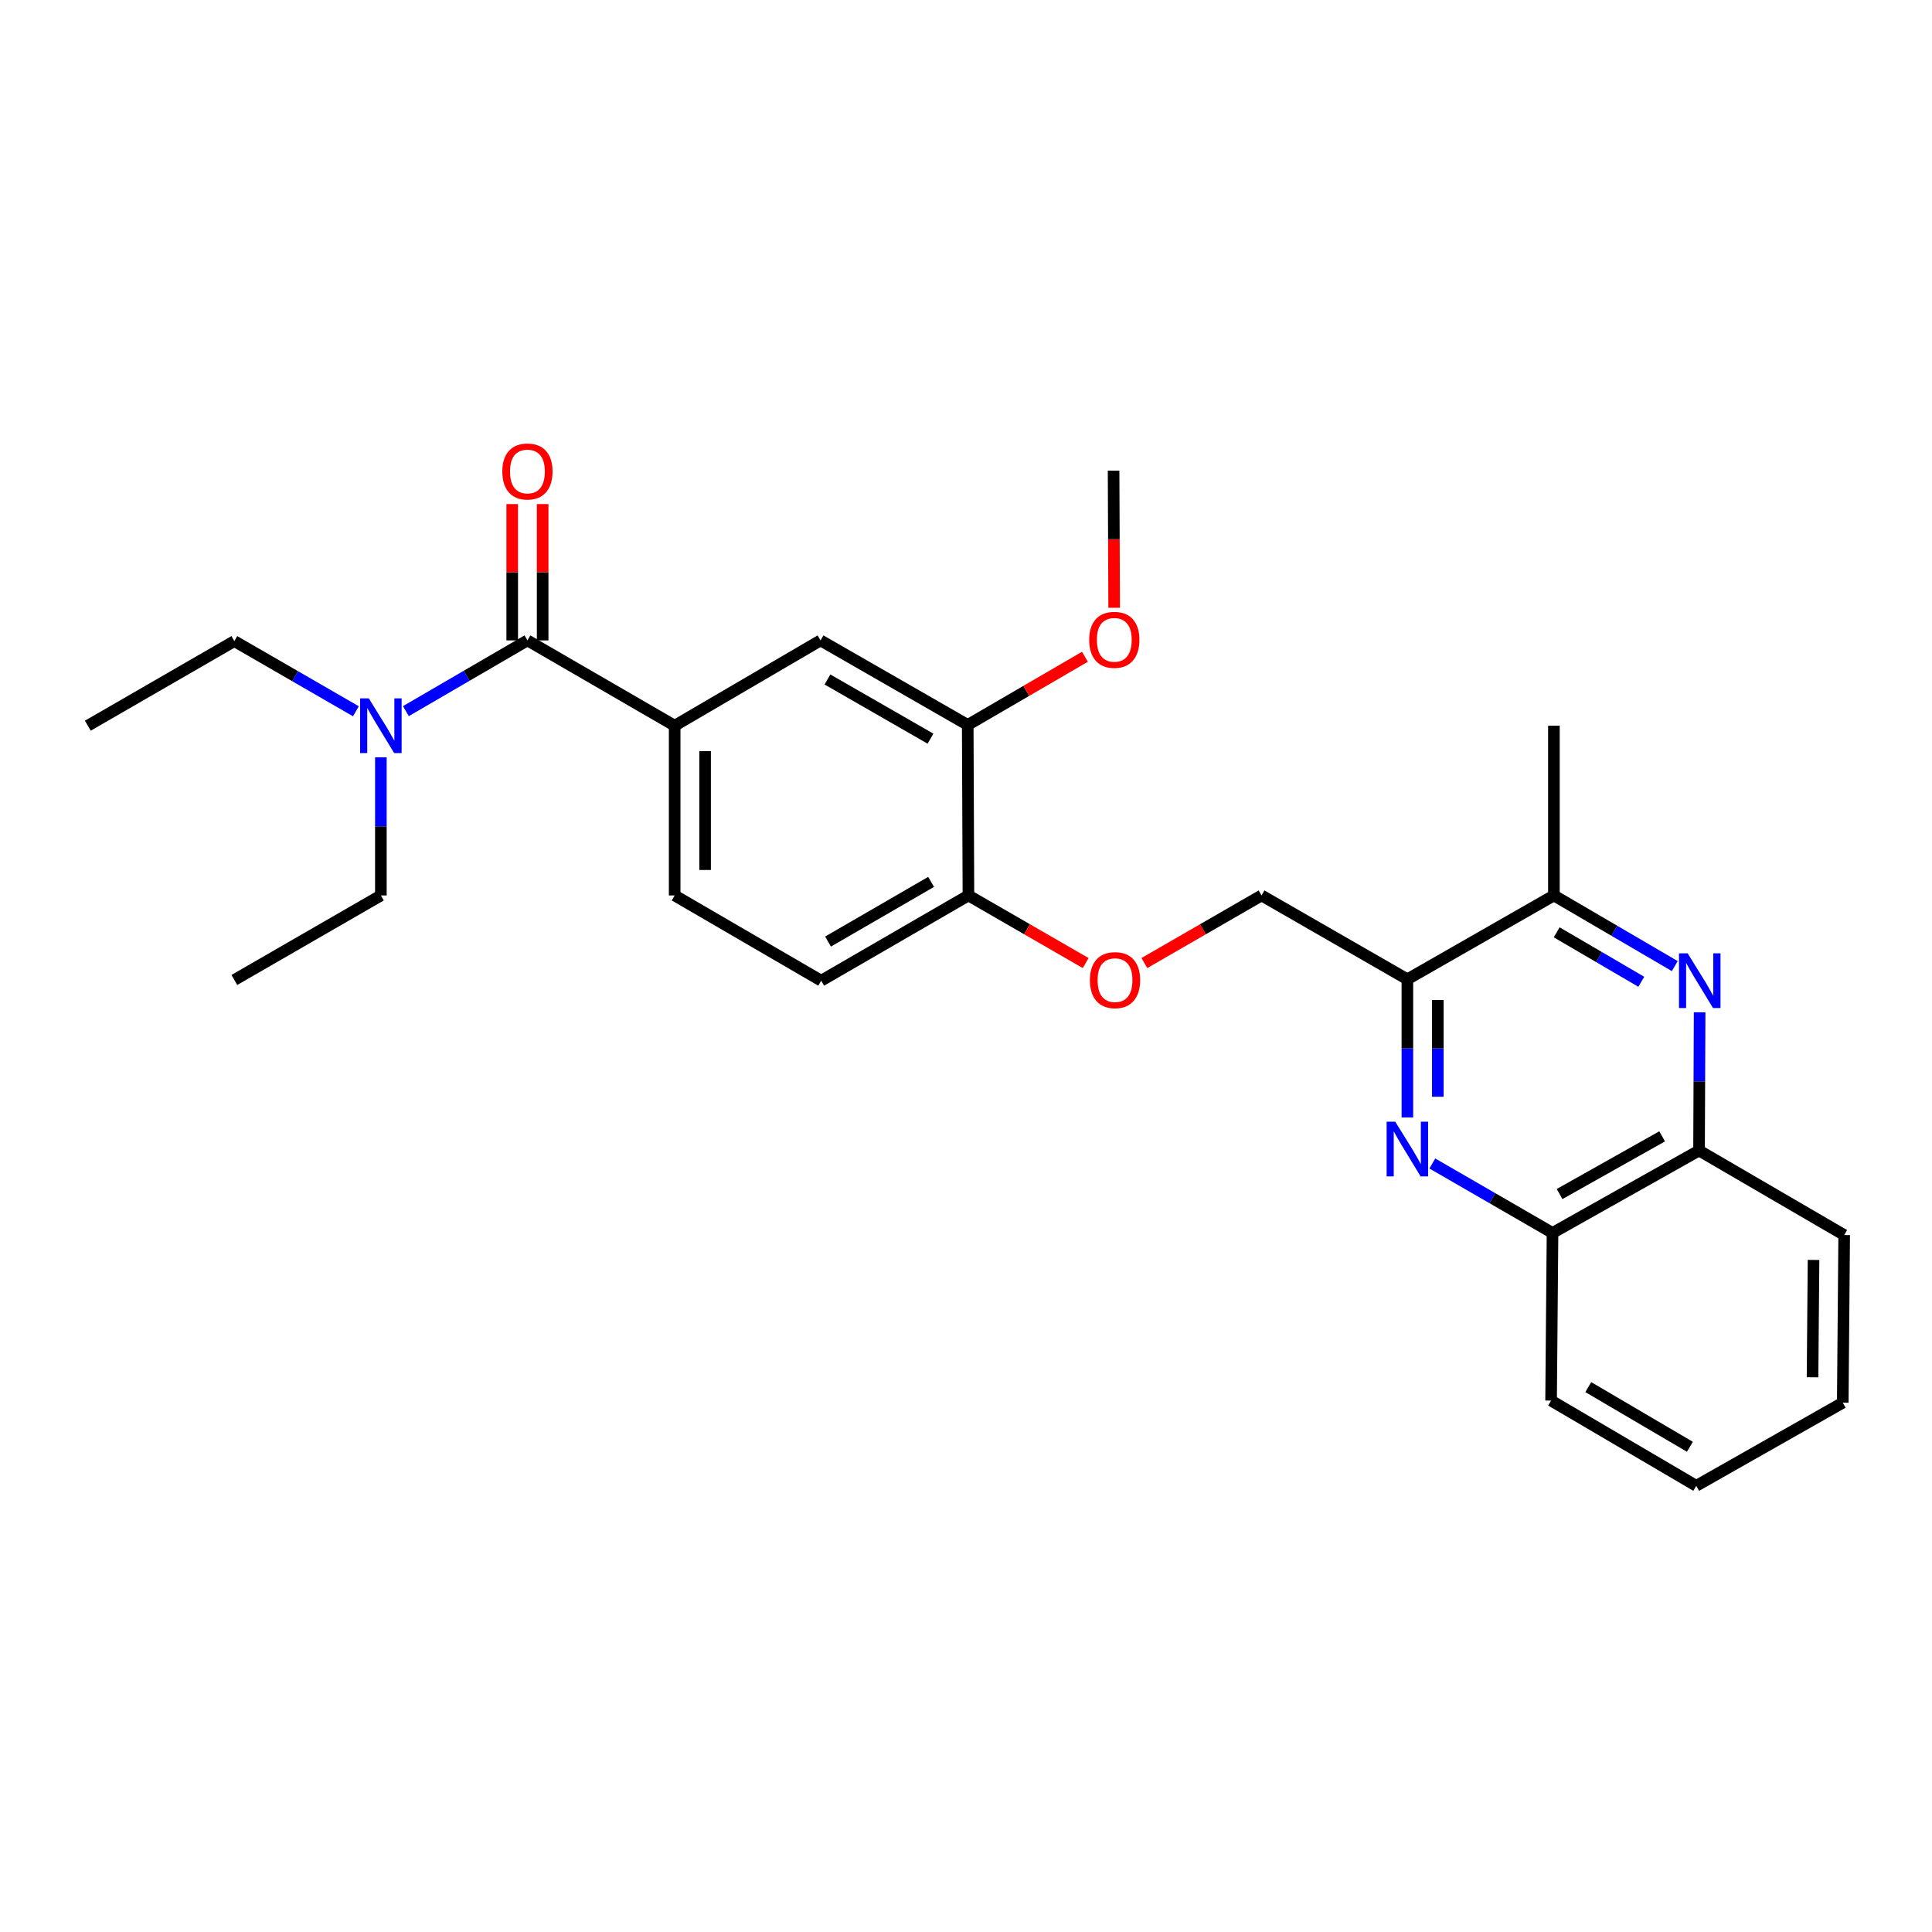 <?xml version='1.0' encoding='iso-8859-1'?>
<svg version='1.1' baseProfile='full'
              xmlns='http://www.w3.org/2000/svg'
                      xmlns:rdkit='http://www.rdkit.org/xml'
                      xmlns:xlink='http://www.w3.org/1999/xlink'
                  xml:space='preserve'
width='1000px' height='1000px' viewBox='0 0 1000 1000'>
<!-- END OF HEADER -->
<rect style='opacity:1.0;fill:#FFFFFF;stroke:none' width='1000' height='1000' x='0' y='0'> </rect>
<path class='bond-2' d='M 728.454,578.402 L 728.454,542.639' style='fill:none;fill-rule:evenodd;stroke:#0000FF;stroke-width:6px;stroke-linecap:butt;stroke-linejoin:miter;stroke-opacity:1' />
<path class='bond-2' d='M 728.454,542.639 L 728.454,506.877' style='fill:none;fill-rule:evenodd;stroke:#000000;stroke-width:6px;stroke-linecap:butt;stroke-linejoin:miter;stroke-opacity:1' />
<path class='bond-2' d='M 744.209,567.673 L 744.209,542.639' style='fill:none;fill-rule:evenodd;stroke:#0000FF;stroke-width:6px;stroke-linecap:butt;stroke-linejoin:miter;stroke-opacity:1' />
<path class='bond-2' d='M 744.209,542.639 L 744.209,517.606' style='fill:none;fill-rule:evenodd;stroke:#000000;stroke-width:6px;stroke-linecap:butt;stroke-linejoin:miter;stroke-opacity:1' />
<path class='bond-6' d='M 741.363,602.217 L 772.474,620.19' style='fill:none;fill-rule:evenodd;stroke:#0000FF;stroke-width:6px;stroke-linecap:butt;stroke-linejoin:miter;stroke-opacity:1' />
<path class='bond-6' d='M 772.474,620.19 L 803.585,638.162' style='fill:none;fill-rule:evenodd;stroke:#000000;stroke-width:6px;stroke-linecap:butt;stroke-linejoin:miter;stroke-opacity:1' />
<path class='bond-0' d='M 879.723,523.961 L 879.573,559.732' style='fill:none;fill-rule:evenodd;stroke:#0000FF;stroke-width:6px;stroke-linecap:butt;stroke-linejoin:miter;stroke-opacity:1' />
<path class='bond-0' d='M 879.573,559.732 L 879.424,595.503' style='fill:none;fill-rule:evenodd;stroke:#000000;stroke-width:6px;stroke-linecap:butt;stroke-linejoin:miter;stroke-opacity:1' />
<path class='bond-27' d='M 866.866,500.048 L 835.584,481.765' style='fill:none;fill-rule:evenodd;stroke:#0000FF;stroke-width:6px;stroke-linecap:butt;stroke-linejoin:miter;stroke-opacity:1' />
<path class='bond-27' d='M 835.584,481.765 L 804.302,463.482' style='fill:none;fill-rule:evenodd;stroke:#000000;stroke-width:6px;stroke-linecap:butt;stroke-linejoin:miter;stroke-opacity:1' />
<path class='bond-27' d='M 849.531,508.165 L 827.634,495.367' style='fill:none;fill-rule:evenodd;stroke:#0000FF;stroke-width:6px;stroke-linecap:butt;stroke-linejoin:miter;stroke-opacity:1' />
<path class='bond-27' d='M 827.634,495.367 L 805.737,482.569' style='fill:none;fill-rule:evenodd;stroke:#000000;stroke-width:6px;stroke-linecap:butt;stroke-linejoin:miter;stroke-opacity:1' />
<path class='bond-1' d='M 272.999,331.47 L 349.205,375.617' style='fill:none;fill-rule:evenodd;stroke:#000000;stroke-width:6px;stroke-linecap:butt;stroke-linejoin:miter;stroke-opacity:1' />
<path class='bond-9' d='M 272.999,331.47 L 241.537,349.78' style='fill:none;fill-rule:evenodd;stroke:#000000;stroke-width:6px;stroke-linecap:butt;stroke-linejoin:miter;stroke-opacity:1' />
<path class='bond-9' d='M 241.537,349.78 L 210.076,368.09' style='fill:none;fill-rule:evenodd;stroke:#0000FF;stroke-width:6px;stroke-linecap:butt;stroke-linejoin:miter;stroke-opacity:1' />
<path class='bond-13' d='M 280.876,331.47 L 280.876,296.191' style='fill:none;fill-rule:evenodd;stroke:#000000;stroke-width:6px;stroke-linecap:butt;stroke-linejoin:miter;stroke-opacity:1' />
<path class='bond-13' d='M 280.876,296.191 L 280.876,260.912' style='fill:none;fill-rule:evenodd;stroke:#FF0000;stroke-width:6px;stroke-linecap:butt;stroke-linejoin:miter;stroke-opacity:1' />
<path class='bond-13' d='M 265.121,331.47 L 265.121,296.191' style='fill:none;fill-rule:evenodd;stroke:#000000;stroke-width:6px;stroke-linecap:butt;stroke-linejoin:miter;stroke-opacity:1' />
<path class='bond-13' d='M 265.121,296.191 L 265.121,260.912' style='fill:none;fill-rule:evenodd;stroke:#FF0000;stroke-width:6px;stroke-linecap:butt;stroke-linejoin:miter;stroke-opacity:1' />
<path class='bond-4' d='M 728.454,506.877 L 804.302,463.482' style='fill:none;fill-rule:evenodd;stroke:#000000;stroke-width:6px;stroke-linecap:butt;stroke-linejoin:miter;stroke-opacity:1' />
<path class='bond-12' d='M 728.454,506.877 L 652.974,463.482' style='fill:none;fill-rule:evenodd;stroke:#000000;stroke-width:6px;stroke-linecap:butt;stroke-linejoin:miter;stroke-opacity:1' />
<path class='bond-3' d='M 349.205,375.617 L 349.205,463.482' style='fill:none;fill-rule:evenodd;stroke:#000000;stroke-width:6px;stroke-linecap:butt;stroke-linejoin:miter;stroke-opacity:1' />
<path class='bond-3' d='M 364.96,388.797 L 364.96,450.303' style='fill:none;fill-rule:evenodd;stroke:#000000;stroke-width:6px;stroke-linecap:butt;stroke-linejoin:miter;stroke-opacity:1' />
<path class='bond-29' d='M 349.205,375.617 L 424.703,331.47' style='fill:none;fill-rule:evenodd;stroke:#000000;stroke-width:6px;stroke-linecap:butt;stroke-linejoin:miter;stroke-opacity:1' />
<path class='bond-17' d='M 804.302,463.482 L 804.302,375.617' style='fill:none;fill-rule:evenodd;stroke:#000000;stroke-width:6px;stroke-linecap:butt;stroke-linejoin:miter;stroke-opacity:1' />
<path class='bond-5' d='M 424.703,331.47 L 500.893,375.232' style='fill:none;fill-rule:evenodd;stroke:#000000;stroke-width:6px;stroke-linecap:butt;stroke-linejoin:miter;stroke-opacity:1' />
<path class='bond-5' d='M 428.285,351.696 L 481.618,382.329' style='fill:none;fill-rule:evenodd;stroke:#000000;stroke-width:6px;stroke-linecap:butt;stroke-linejoin:miter;stroke-opacity:1' />
<path class='bond-7' d='M 803.585,638.162 L 879.424,595.503' style='fill:none;fill-rule:evenodd;stroke:#000000;stroke-width:6px;stroke-linecap:butt;stroke-linejoin:miter;stroke-opacity:1' />
<path class='bond-7' d='M 807.237,618.032 L 860.324,588.171' style='fill:none;fill-rule:evenodd;stroke:#000000;stroke-width:6px;stroke-linecap:butt;stroke-linejoin:miter;stroke-opacity:1' />
<path class='bond-20' d='M 803.585,638.162 L 802.841,724.933' style='fill:none;fill-rule:evenodd;stroke:#000000;stroke-width:6px;stroke-linecap:butt;stroke-linejoin:miter;stroke-opacity:1' />
<path class='bond-21' d='M 879.424,595.503 L 954.545,639.256' style='fill:none;fill-rule:evenodd;stroke:#000000;stroke-width:6px;stroke-linecap:butt;stroke-linejoin:miter;stroke-opacity:1' />
<path class='bond-8' d='M 500.893,375.232 L 501.26,463.482' style='fill:none;fill-rule:evenodd;stroke:#000000;stroke-width:6px;stroke-linecap:butt;stroke-linejoin:miter;stroke-opacity:1' />
<path class='bond-16' d='M 500.893,375.232 L 531.228,357.583' style='fill:none;fill-rule:evenodd;stroke:#000000;stroke-width:6px;stroke-linecap:butt;stroke-linejoin:miter;stroke-opacity:1' />
<path class='bond-16' d='M 531.228,357.583 L 561.564,339.934' style='fill:none;fill-rule:evenodd;stroke:#FF0000;stroke-width:6px;stroke-linecap:butt;stroke-linejoin:miter;stroke-opacity:1' />
<path class='bond-18' d='M 197.142,391.974 L 197.142,427.728' style='fill:none;fill-rule:evenodd;stroke:#0000FF;stroke-width:6px;stroke-linecap:butt;stroke-linejoin:miter;stroke-opacity:1' />
<path class='bond-18' d='M 197.142,427.728 L 197.142,463.482' style='fill:none;fill-rule:evenodd;stroke:#000000;stroke-width:6px;stroke-linecap:butt;stroke-linejoin:miter;stroke-opacity:1' />
<path class='bond-19' d='M 184.212,368.155 L 152.753,349.996' style='fill:none;fill-rule:evenodd;stroke:#0000FF;stroke-width:6px;stroke-linecap:butt;stroke-linejoin:miter;stroke-opacity:1' />
<path class='bond-19' d='M 152.753,349.996 L 121.294,331.838' style='fill:none;fill-rule:evenodd;stroke:#000000;stroke-width:6px;stroke-linecap:butt;stroke-linejoin:miter;stroke-opacity:1' />
<path class='bond-10' d='M 501.26,463.482 L 531.603,480.979' style='fill:none;fill-rule:evenodd;stroke:#000000;stroke-width:6px;stroke-linecap:butt;stroke-linejoin:miter;stroke-opacity:1' />
<path class='bond-10' d='M 531.603,480.979 L 561.945,498.476' style='fill:none;fill-rule:evenodd;stroke:#FF0000;stroke-width:6px;stroke-linecap:butt;stroke-linejoin:miter;stroke-opacity:1' />
<path class='bond-15' d='M 501.26,463.482 L 425.053,507.603' style='fill:none;fill-rule:evenodd;stroke:#000000;stroke-width:6px;stroke-linecap:butt;stroke-linejoin:miter;stroke-opacity:1' />
<path class='bond-15' d='M 481.936,456.466 L 428.591,487.351' style='fill:none;fill-rule:evenodd;stroke:#000000;stroke-width:6px;stroke-linecap:butt;stroke-linejoin:miter;stroke-opacity:1' />
<path class='bond-11' d='M 592.323,498.473 L 622.649,480.978' style='fill:none;fill-rule:evenodd;stroke:#FF0000;stroke-width:6px;stroke-linecap:butt;stroke-linejoin:miter;stroke-opacity:1' />
<path class='bond-11' d='M 622.649,480.978 L 652.974,463.482' style='fill:none;fill-rule:evenodd;stroke:#000000;stroke-width:6px;stroke-linecap:butt;stroke-linejoin:miter;stroke-opacity:1' />
<path class='bond-14' d='M 349.205,463.482 L 425.053,507.603' style='fill:none;fill-rule:evenodd;stroke:#000000;stroke-width:6px;stroke-linecap:butt;stroke-linejoin:miter;stroke-opacity:1' />
<path class='bond-22' d='M 576.689,314.587 L 576.54,279.092' style='fill:none;fill-rule:evenodd;stroke:#FF0000;stroke-width:6px;stroke-linecap:butt;stroke-linejoin:miter;stroke-opacity:1' />
<path class='bond-22' d='M 576.54,279.092 L 576.391,243.597' style='fill:none;fill-rule:evenodd;stroke:#000000;stroke-width:6px;stroke-linecap:butt;stroke-linejoin:miter;stroke-opacity:1' />
<path class='bond-24' d='M 197.142,463.482 L 121.294,507.236' style='fill:none;fill-rule:evenodd;stroke:#000000;stroke-width:6px;stroke-linecap:butt;stroke-linejoin:miter;stroke-opacity:1' />
<path class='bond-23' d='M 121.294,331.838 L 45.455,375.617' style='fill:none;fill-rule:evenodd;stroke:#000000;stroke-width:6px;stroke-linecap:butt;stroke-linejoin:miter;stroke-opacity:1' />
<path class='bond-26' d='M 802.841,724.933 L 877.971,769.054' style='fill:none;fill-rule:evenodd;stroke:#000000;stroke-width:6px;stroke-linecap:butt;stroke-linejoin:miter;stroke-opacity:1' />
<path class='bond-26' d='M 822.088,717.966 L 874.679,748.851' style='fill:none;fill-rule:evenodd;stroke:#000000;stroke-width:6px;stroke-linecap:butt;stroke-linejoin:miter;stroke-opacity:1' />
<path class='bond-28' d='M 954.545,639.256 L 953.81,726.027' style='fill:none;fill-rule:evenodd;stroke:#000000;stroke-width:6px;stroke-linecap:butt;stroke-linejoin:miter;stroke-opacity:1' />
<path class='bond-28' d='M 938.681,652.138 L 938.167,712.878' style='fill:none;fill-rule:evenodd;stroke:#000000;stroke-width:6px;stroke-linecap:butt;stroke-linejoin:miter;stroke-opacity:1' />
<path class='bond-25' d='M 953.81,726.027 L 877.971,769.054' style='fill:none;fill-rule:evenodd;stroke:#000000;stroke-width:6px;stroke-linecap:butt;stroke-linejoin:miter;stroke-opacity:1' />
<path  class='atom-0' d='M 722.194 580.599
L 731.474 595.599
Q 732.394 597.079, 733.874 599.759
Q 735.354 602.439, 735.434 602.599
L 735.434 580.599
L 739.194 580.599
L 739.194 608.919
L 735.314 608.919
L 725.354 592.519
Q 724.194 590.599, 722.954 588.399
Q 721.754 586.199, 721.394 585.519
L 721.394 608.919
L 717.714 608.919
L 717.714 580.599
L 722.194 580.599
' fill='#0000FF'/>
<path  class='atom-1' d='M 873.531 493.443
L 882.811 508.443
Q 883.731 509.923, 885.211 512.603
Q 886.691 515.283, 886.771 515.443
L 886.771 493.443
L 890.531 493.443
L 890.531 521.763
L 886.651 521.763
L 876.691 505.363
Q 875.531 503.443, 874.291 501.243
Q 873.091 499.043, 872.731 498.363
L 872.731 521.763
L 869.051 521.763
L 869.051 493.443
L 873.531 493.443
' fill='#0000FF'/>
<path  class='atom-10' d='M 190.882 361.457
L 200.162 376.457
Q 201.082 377.937, 202.562 380.617
Q 204.042 383.297, 204.122 383.457
L 204.122 361.457
L 207.882 361.457
L 207.882 389.777
L 204.002 389.777
L 194.042 373.377
Q 192.882 371.457, 191.642 369.257
Q 190.442 367.057, 190.082 366.377
L 190.082 389.777
L 186.402 389.777
L 186.402 361.457
L 190.882 361.457
' fill='#0000FF'/>
<path  class='atom-12' d='M 564.135 507.316
Q 564.135 500.516, 567.495 496.716
Q 570.855 492.916, 577.135 492.916
Q 583.415 492.916, 586.775 496.716
Q 590.135 500.516, 590.135 507.316
Q 590.135 514.196, 586.735 518.116
Q 583.335 521.996, 577.135 521.996
Q 570.895 521.996, 567.495 518.116
Q 564.135 514.236, 564.135 507.316
M 577.135 518.796
Q 581.455 518.796, 583.775 515.916
Q 586.135 512.996, 586.135 507.316
Q 586.135 501.756, 583.775 498.956
Q 581.455 496.116, 577.135 496.116
Q 572.815 496.116, 570.455 498.916
Q 568.135 501.716, 568.135 507.316
Q 568.135 513.036, 570.455 515.916
Q 572.815 518.796, 577.135 518.796
' fill='#FF0000'/>
<path  class='atom-14' d='M 259.999 244.044
Q 259.999 237.244, 263.359 233.444
Q 266.719 229.644, 272.999 229.644
Q 279.279 229.644, 282.639 233.444
Q 285.999 237.244, 285.999 244.044
Q 285.999 250.924, 282.599 254.844
Q 279.199 258.724, 272.999 258.724
Q 266.759 258.724, 263.359 254.844
Q 259.999 250.964, 259.999 244.044
M 272.999 255.524
Q 277.319 255.524, 279.639 252.644
Q 281.999 249.724, 281.999 244.044
Q 281.999 238.484, 279.639 235.684
Q 277.319 232.844, 272.999 232.844
Q 268.679 232.844, 266.319 235.644
Q 263.999 238.444, 263.999 244.044
Q 263.999 249.764, 266.319 252.644
Q 268.679 255.524, 272.999 255.524
' fill='#FF0000'/>
<path  class='atom-17' d='M 563.758 331.174
Q 563.758 324.374, 567.118 320.574
Q 570.478 316.774, 576.758 316.774
Q 583.038 316.774, 586.398 320.574
Q 589.758 324.374, 589.758 331.174
Q 589.758 338.054, 586.358 341.974
Q 582.958 345.854, 576.758 345.854
Q 570.518 345.854, 567.118 341.974
Q 563.758 338.094, 563.758 331.174
M 576.758 342.654
Q 581.078 342.654, 583.398 339.774
Q 585.758 336.854, 585.758 331.174
Q 585.758 325.614, 583.398 322.814
Q 581.078 319.974, 576.758 319.974
Q 572.438 319.974, 570.078 322.774
Q 567.758 325.574, 567.758 331.174
Q 567.758 336.894, 570.078 339.774
Q 572.438 342.654, 576.758 342.654
' fill='#FF0000'/>
</svg>
